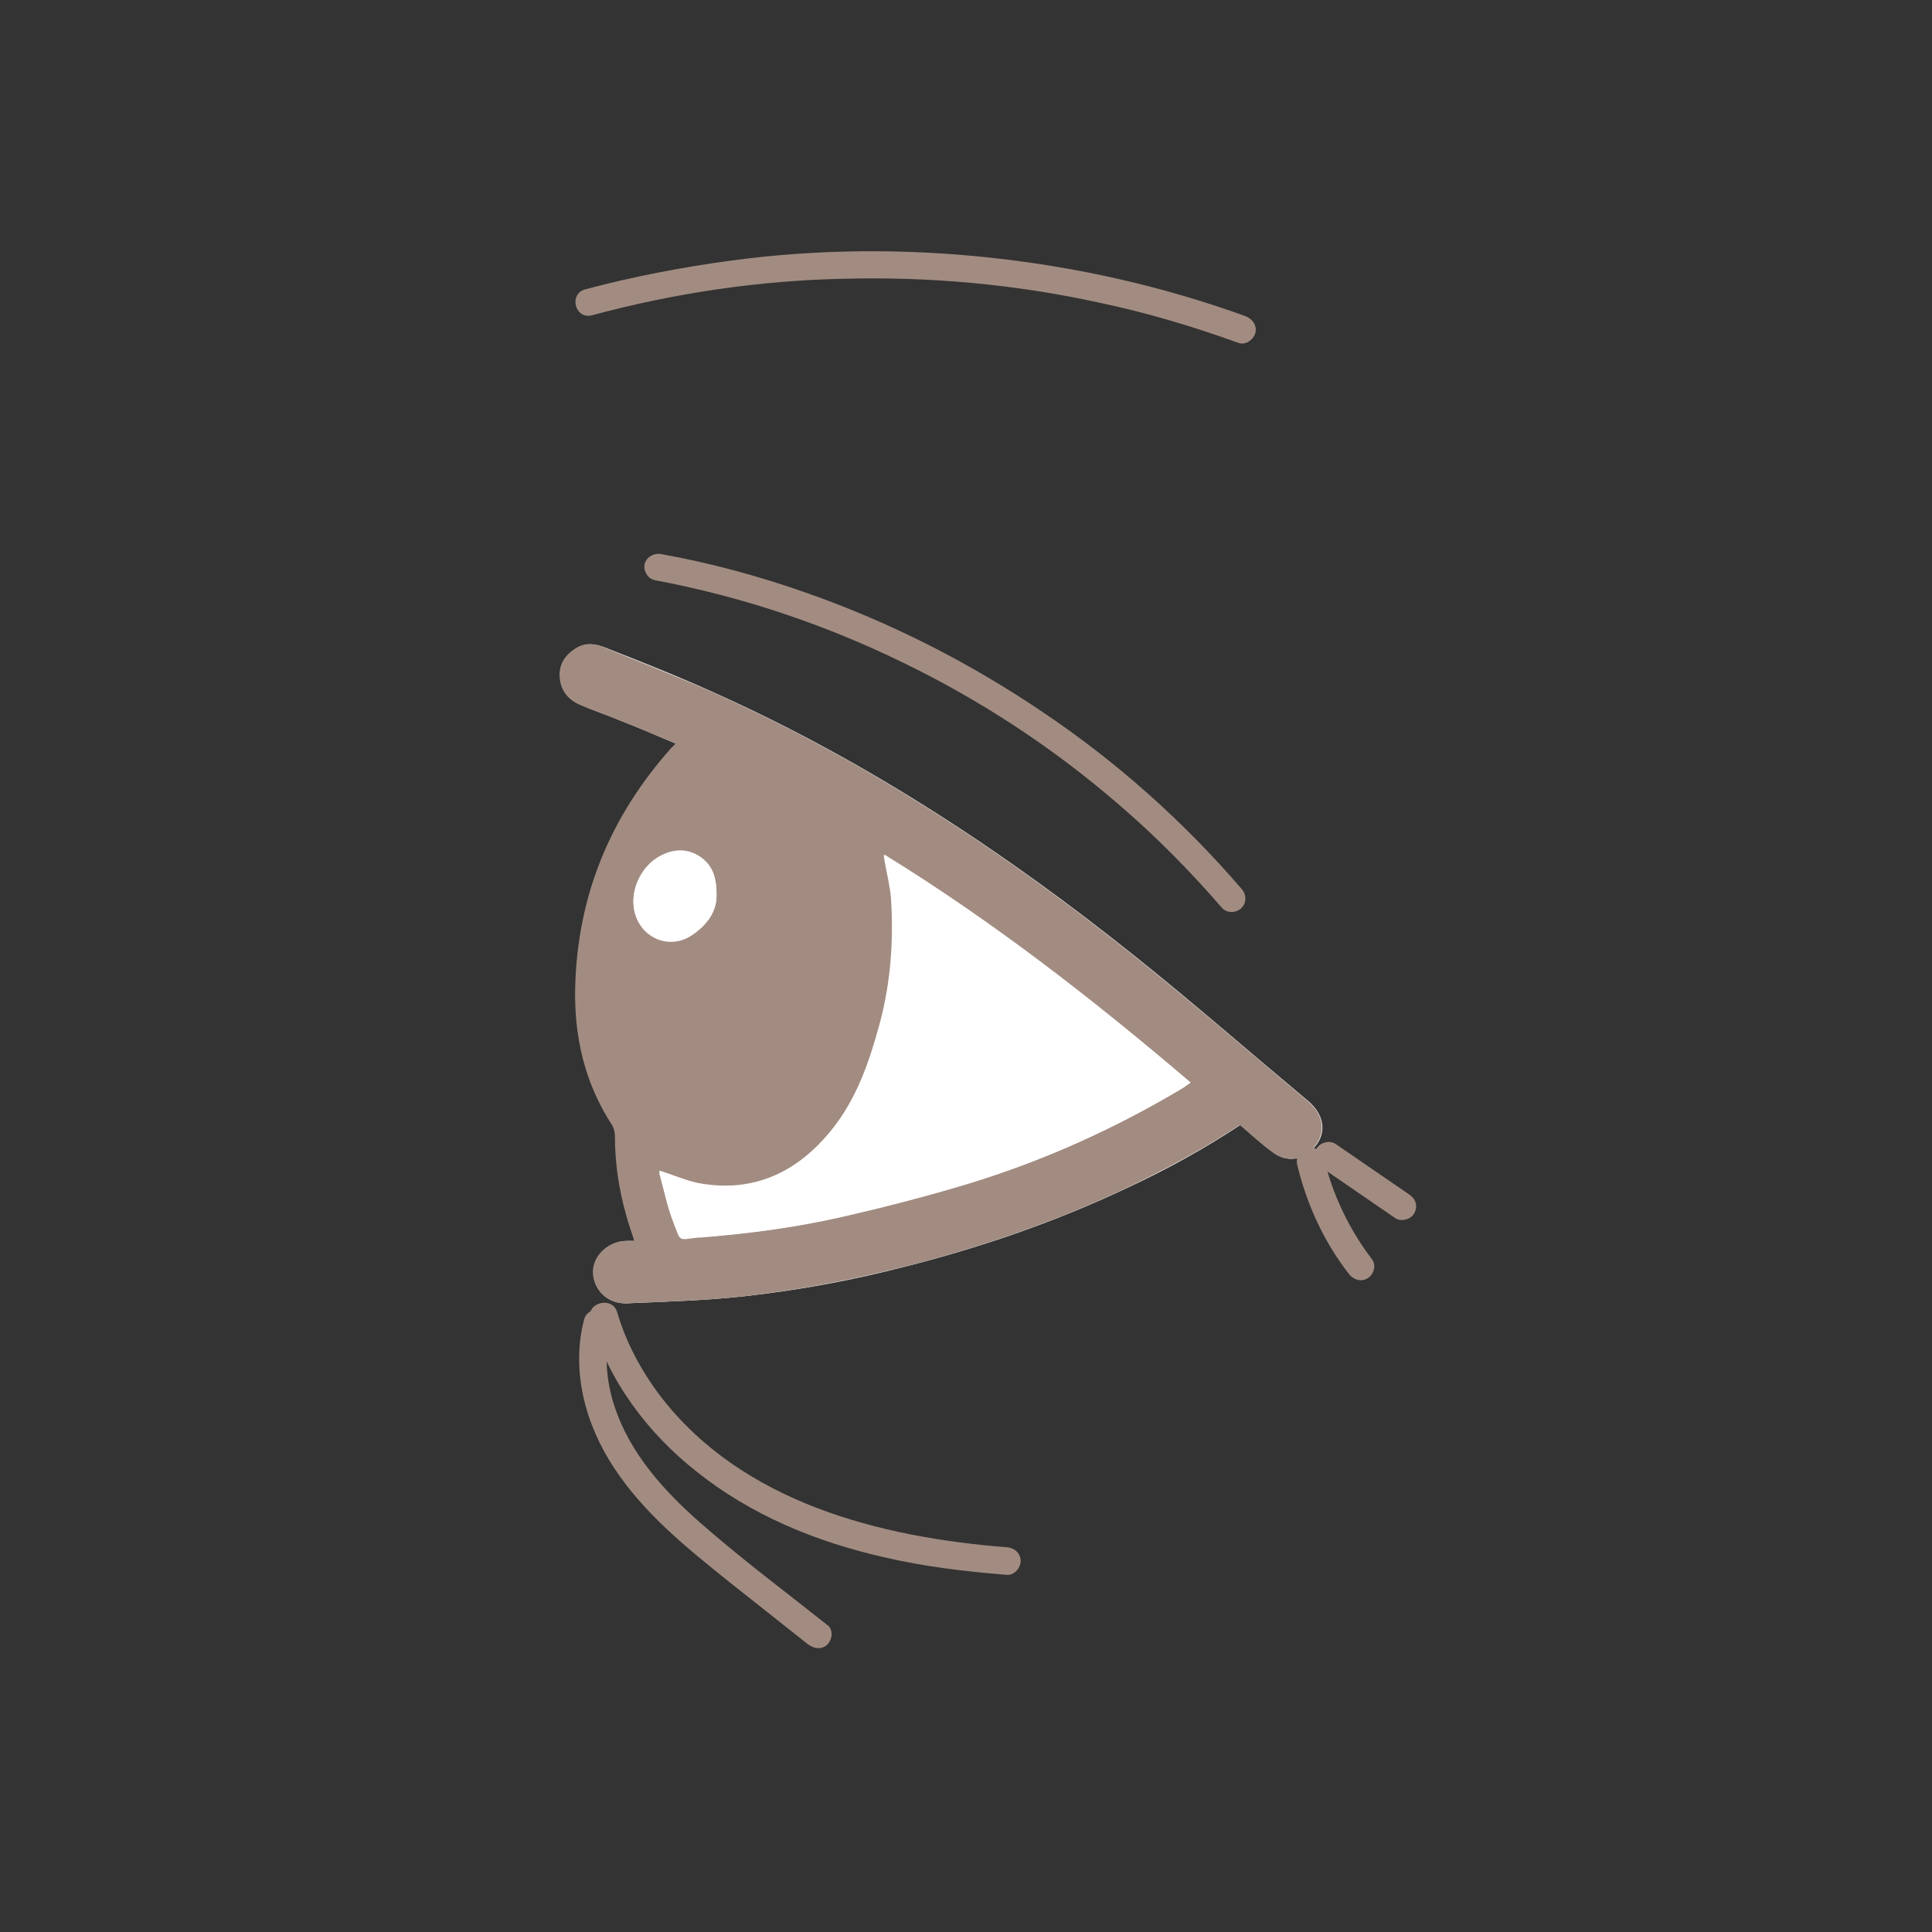 <svg xmlns="http://www.w3.org/2000/svg" xmlns:xlink="http://www.w3.org/1999/xlink" id="&#x5716;&#x5C64;_1" x="0px" y="0px" viewBox="0 0 350 350" style="enable-background:new 0 0 350 350;" xml:space="preserve"><rect x="0" y="0" width="350" height="350" fill="#333333" stroke="none"/> <style type="text/css"> .st0{clip-path:url(#SVGID_00000028300248508363380080000010494711765285126800_);} .st1{clip-path:url(#SVGID_00000113312216840731018590000006906878770553111455_);} .st2{clip-path:url(#SVGID_00000005989677232256855020000001867088137210800010_);} .st3{fill:#A28C81;} .st4{fill:#BAA69D;} .st5{fill:#A28C81;stroke:#A28C81;stroke-width:2;stroke-miterlimit:10;} .st6{fill:#FFFFFF;} </style> <path class="st6" d="M122.4,134.7c-0.3,0.4-0.4,0.6-0.6,0.7c-11,12.4-17.1,26.8-17.5,43.5c-0.2,8.9,1.7,17.2,6.6,24.8 c0.4,0.6,0.6,1.4,0.6,2.1c0,4.8,0.8,9.5,2,14.2c0.4,1.6,1,3.1,1.5,4.8c-0.5,0-0.9,0-1.3,0c-3.4,0-6.2,2.6-6.2,5.7 c0,3.2,2.7,5.8,6.2,5.6c7.1-0.3,14.3-0.5,21.4-1.3c9.8-1.1,19.5-2.9,29.1-5.4c13.8-3.5,27.1-8.1,40-14.2c7.1-3.3,14-7.1,20.5-11.4 c2,1.7,3.9,3.4,6,5c2.4,1.8,5.3,1.4,7.3-0.8c2-2.2,2.1-4.9,0.2-7.3c-0.4-0.5-0.9-1-1.4-1.4c-10.4-8.7-20.6-17.6-31.1-26 c-23.6-18.9-48.8-35.5-76.5-47.9c-6.4-2.9-13-5.5-19.6-8.1c-1.8-0.7-3.6-0.9-5.3,0.2c-1.9,1.2-3.1,2.9-2.8,5.3 c0.2,2.4,1.6,4,3.7,4.9c2.3,1,4.7,1.8,7.1,2.8C115.6,131.8,118.9,133.2,122.4,134.7z"></path> <path class="st3" d="M122.4,134.7c-3.5-1.5-6.8-2.9-10.2-4.2c-2.3-1-4.8-1.8-7.1-2.8c-2.1-0.9-3.5-2.5-3.7-4.9 c-0.2-2.4,1-4.1,2.8-5.3c1.7-1.1,3.5-1,5.3-0.2c6.5,2.7,13.1,5.2,19.6,8.1c27.7,12.4,52.9,29,76.5,47.9c10.6,8.5,20.8,17.3,31.1,26 c0.5,0.4,1,0.9,1.4,1.4c1.9,2.3,1.8,5.1-0.2,7.3c-2,2.2-4.9,2.6-7.3,0.8c-2.1-1.5-4-3.3-6-5c-6.5,4.3-13.4,8-20.5,11.4 c-12.9,6.1-26.2,10.7-40,14.2c-9.6,2.4-19.3,4.3-29.1,5.4c-7.1,0.8-14.3,1-21.4,1.3c-3.5,0.2-6.1-2.4-6.2-5.6c0-3.1,2.8-5.7,6.2-5.7 c0.4,0,0.8,0,1.3,0c-0.5-1.7-1.1-3.2-1.5-4.8c-1.3-4.6-2-9.3-2-14.2c0-0.7-0.2-1.5-0.6-2.1c-4.9-7.6-6.8-15.9-6.6-24.8 c0.4-16.7,6.4-31.1,17.5-43.5C122,135.2,122.1,135,122.4,134.7z M119.5,212.1c0,0.2-0.1,0.5,0,0.7c0.8,2.9,1.4,5.9,2.5,8.7 c1.4,3.6,0.8,3.1,4.4,2.7c0.2,0,0.3,0,0.5,0c8.6-0.7,17.1-1.8,25.5-3.7c7.8-1.8,15.6-3.8,23.2-6.1c13.6-4.2,26.5-10,38.7-17.3 c0.4-0.3,0.8-0.6,1.3-0.9c-17.6-15-35.7-29-55.5-41.3c0.1,0.6,0.1,1,0.2,1.4c0.4,2.1,0.9,4.2,1.1,6.3c0.5,7.6,0,15.2-2,22.7 c-1.9,7-4.2,13.9-8.9,19.6c-6.2,7.6-14.2,11.5-24.2,9.5C124.1,213.8,121.9,212.8,119.5,212.1z M129.8,162c0-3.2-0.8-5.4-3.1-6.9 c-2.4-1.5-4.8-1.3-7.2,0c-3.1,1.7-5.1,5.5-4.7,9c0.6,5.3,6.2,8.1,10.6,5.1C128.2,167.5,129.9,165,129.8,162z"></path> <path class="st6" d="M119.5,212.1c2.4,0.8,4.6,1.7,6.9,2.2c10,1.9,18-1.9,24.2-9.5c4.6-5.7,7-12.6,8.9-19.6c2-7.4,2.5-15,2-22.7 c-0.1-2.1-0.7-4.2-1.1-6.3c-0.1-0.4-0.1-0.7-0.2-1.4c19.8,12.2,37.9,26.3,55.5,41.3c-0.5,0.3-0.9,0.7-1.3,0.9 c-12.2,7.3-25.1,13.2-38.7,17.3c-7.7,2.3-15.4,4.4-23.2,6.1c-8.4,1.9-16.9,3.1-25.5,3.7c-0.2,0-0.3,0-0.5,0c-3.6,0.4-3,1-4.4-2.7 c-1.1-2.8-1.7-5.8-2.5-8.7C119.5,212.6,119.5,212.3,119.5,212.1z"></path> <path class="st6" d="M129.8,162c0.1,3-1.6,5.5-4.4,7.4c-4.4,3-10,0.2-10.6-5.1c-0.4-3.5,1.6-7.3,4.7-9c2.4-1.4,4.8-1.5,7.2,0 C129,156.6,129.8,158.8,129.8,162z"></path> <g> <g> <path class="st3" d="M107,239.1c3.2,11,10.3,20.5,19.2,27.5c9.9,7.9,21.6,12.7,33.9,15.5c7.3,1.7,14.8,2.6,22.3,3.2 c1.3,0.1,2.5-1.2,2.5-2.5c0-1.4-1.1-2.4-2.5-2.5c-23-1.8-47.9-8.1-62.7-27.3c-3.5-4.6-6.3-9.8-7.9-15.3 C110.9,234.7,106,236,107,239.1L107,239.1z"></path> </g> </g> <g> <g> <path class="st3" d="M105.8,239.1c-2.4,9.3,0.3,19.1,5.5,26.9c5.4,8.2,13.1,14.4,20.7,20.5c4.8,3.8,9.6,7.6,14.4,11.4 c1.1,0.8,2.5,1,3.5,0c0.9-0.9,1.1-2.7,0-3.5c-7.7-6.1-15.6-12-23-18.5c-6.6-5.8-12.8-12.6-15.6-21.2c-1.5-4.6-1.9-9.5-0.7-14.2 C111.4,237.3,106.6,236,105.8,239.1L105.8,239.1z"></path> </g> </g> <g> <g> <path class="st3" d="M239.4,211.5c4.5,3.1,8.9,6.1,13.4,9.2c1.1,0.7,2.8,0.2,3.4-0.9c0.7-1.3,0.3-2.6-0.9-3.4 c-4.5-3.1-8.9-6.1-13.4-9.2c-1.1-0.7-2.8-0.2-3.4,0.9C237.8,209.3,238.2,210.7,239.4,211.5L239.4,211.5z"></path> </g> </g> <g> <g> <path class="st3" d="M235,211c1.7,7.1,4.8,13.9,9.3,19.7c0.8,1.1,2.2,1.6,3.4,0.9c1.1-0.6,1.7-2.3,0.9-3.4 c-4.2-5.5-7.2-11.8-8.8-18.5c-0.3-1.3-1.8-2.1-3.1-1.7C235.4,208.3,234.7,209.7,235,211L235,211z"></path> </g> </g> <g> <g> <path class="st3" d="M118.6,105.1c15.5,2.9,30.5,7.9,44.7,14.8c14.1,6.8,27.4,15.5,39.2,25.7c6.8,5.8,13.1,12.2,18.9,18.9 c0.9,1,2.6,0.9,3.5,0c1-1,0.9-2.5,0-3.5c-10.5-12.2-22.6-23-36-32c-13.3-9-27.7-16.3-42.8-21.6c-8.5-3-17.3-5.4-26.2-7 c-1.3-0.3-2.7,0.4-3.1,1.7C116.5,103.2,117.2,104.8,118.6,105.1L118.6,105.1z"></path> </g> </g> <g> <g> <path class="st3" d="M107.3,57.1c14.9-4,30.2-6.3,45.7-6.6c15.4-0.4,30.9,1,46,4.3c8.6,1.8,17,4.3,25.3,7.3 c1.3,0.5,2.7-0.5,3.1-1.7c0.4-1.4-0.5-2.6-1.7-3.1c-14.9-5.4-30.4-8.9-46.1-10.6c-15.6-1.7-31.5-1.6-47.1,0.5 c-8.9,1.2-17.8,2.9-26.4,5.2C102.9,53.2,104.2,58,107.3,57.1L107.3,57.1z"></path> </g> </g> </svg>